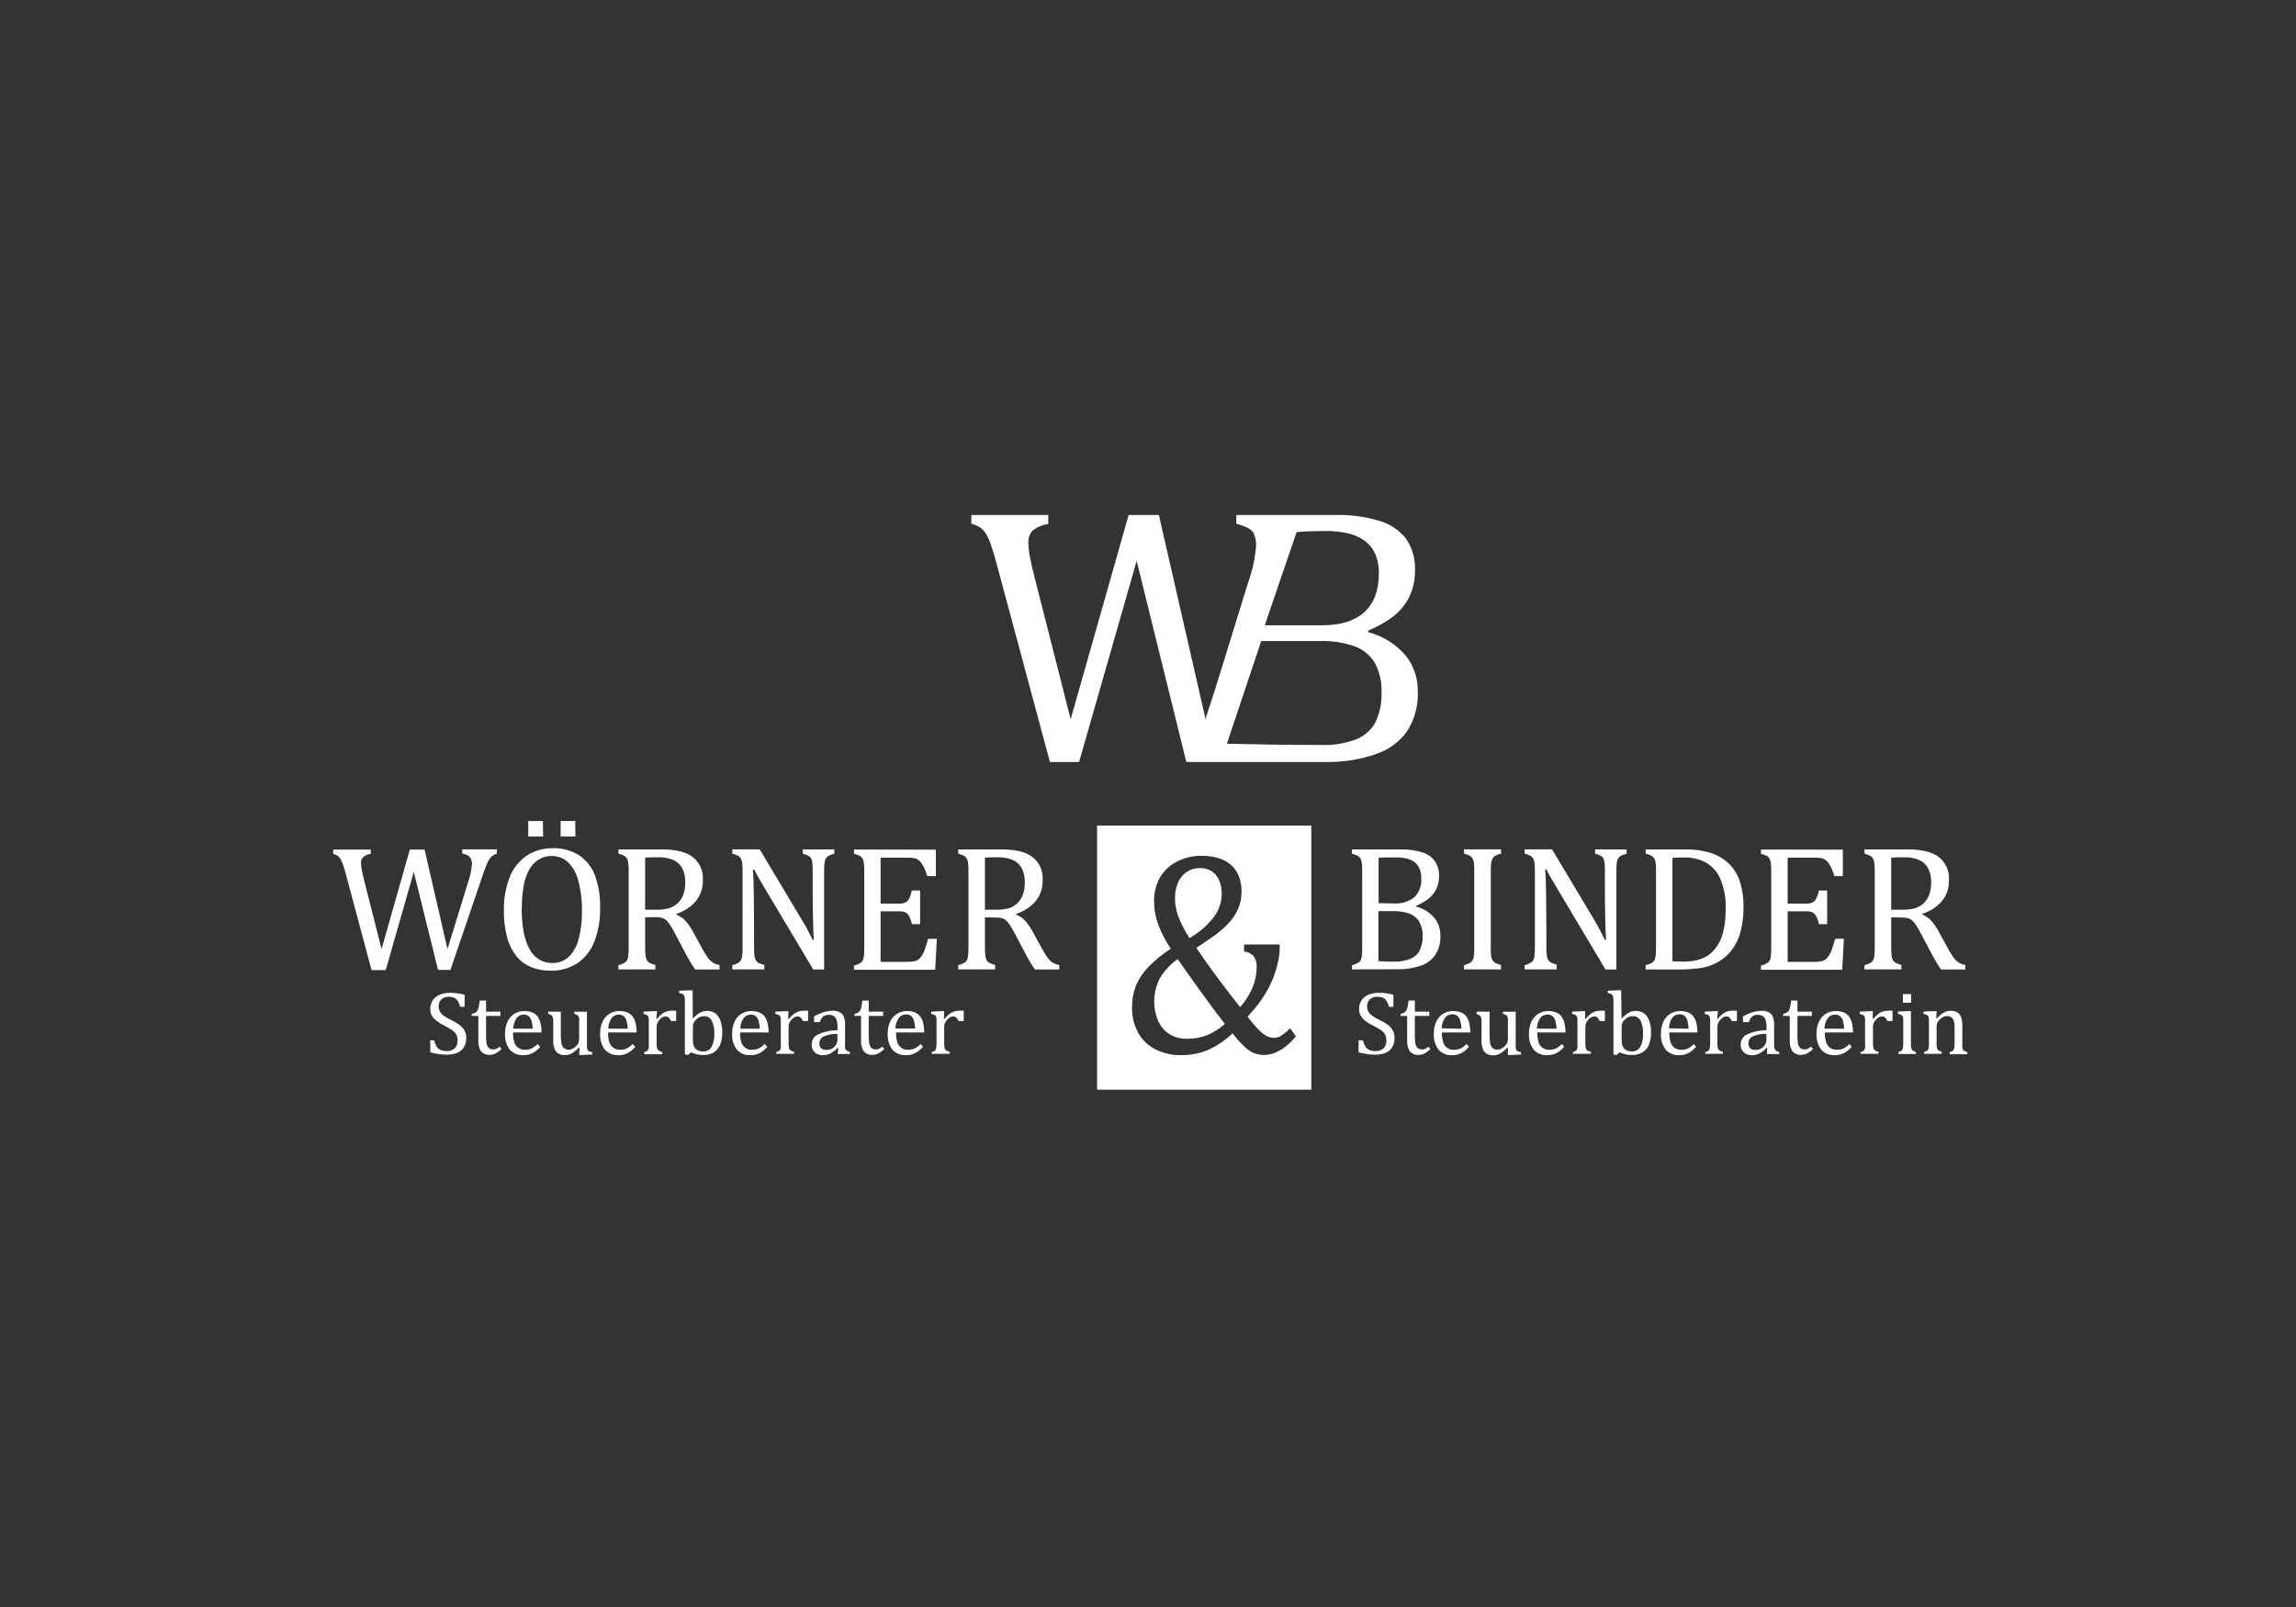 <?xml version="1.0" encoding="UTF-8"?><svg id="Ebene_1" xmlns="http://www.w3.org/2000/svg" xmlns:xlink="http://www.w3.org/1999/xlink" viewBox="0 0 500 350"><rect x="0" y="0" width="500" height="350" fill="#333333" stroke="none"/><defs><style>.cls-1{fill:none;}.cls-2{fill:#fff;}</style><clipPath id="clippath"><rect class="cls-1" x="124.52" y="-5474.76" width="250.96" height="216.74"/></clipPath><clipPath id="clippath-1"><rect class="cls-1" x="124.52" y="-5474.76" width="250.96" height="216.74"/></clipPath></defs><path class="cls-2" d="M294.41,211.14v-.93c.57-.11,1.11-.35,1.59-.69,.29-.28,.47-.66,.52-1.06,.1-.7,.14-1.4,.12-2.1v-16.59c.02-.64-.01-1.28-.09-1.92-.04-.33-.15-.65-.31-.93-.15-.23-.35-.41-.58-.54-.4-.19-.81-.34-1.24-.45v-.93h10.45c1.65-.06,3.29,.17,4.87,.65,1.1,.33,2.06,1,2.74,1.92,.63,.97,.95,2.11,.9,3.27,.02,1-.2,1.99-.64,2.88-.4,.79-.98,1.48-1.68,2.02-.82,.63-1.71,1.15-2.67,1.54v.17c1.53,.39,2.9,1.23,3.94,2.42,.89,1.09,1.37,2.47,1.34,3.88,.08,1.5-.31,2.98-1.12,4.24-.8,1.12-1.93,1.95-3.24,2.37-1.62,.53-3.33,.78-5.04,.74l-9.85,.03Zm9.14-14.38c1.62,.13,3.23-.37,4.5-1.39,1.06-1.1,1.59-2.6,1.46-4.12,.03-.75-.12-1.5-.44-2.18-.24-.55-.63-1.03-1.12-1.38-.54-.36-1.15-.62-1.79-.74-.74-.15-1.49-.22-2.25-.21h-1.91c-.79,0-1.38,.06-1.78,.08v9.88l3.33,.07Zm-3.37,12.56c.93,.09,1.97,.13,3.12,.13,1.32,.06,2.64-.15,3.88-.63,.87-.36,1.58-1.02,2-1.86,.45-.96,.67-2.02,.63-3.08,.04-1.06-.19-2.12-.69-3.06-.47-.82-1.21-1.46-2.09-1.8-1.25-.44-2.57-.64-3.89-.58h-2.96v10.87Z"/><path class="cls-2" d="M324.63,206.32c-.01,.63,.02,1.25,.09,1.88,.04,.32,.13,.64,.28,.93,.15,.24,.35,.43,.6,.57,.4,.2,.83,.36,1.27,.46v.97h-8.05v-.93c.57-.11,1.11-.35,1.59-.69,.28-.29,.46-.66,.52-1.06,.1-.7,.14-1.4,.12-2.1v-16.59c.01-.64-.02-1.28-.09-1.92-.04-.33-.15-.65-.31-.93-.15-.22-.35-.41-.58-.54-.4-.19-.81-.34-1.24-.45v-.93h8.05v.93c-.42,.09-.83,.23-1.21,.43-.23,.13-.43,.3-.58,.52-.17,.29-.29,.61-.33,.94-.09,.65-.13,1.3-.11,1.96v16.55Z"/><path class="cls-2" d="M347.41,200.77c.46,.76,.84,1.44,1.12,2.01s.63,1.21,.97,1.92h.25c-.07-.78-.12-2.32-.18-4.63s-.07-4.39-.07-6.25v-4.05c0-.65-.02-1.29-.08-1.93-.03-.33-.13-.64-.28-.93-.14-.22-.33-.4-.55-.53-.39-.19-.8-.34-1.23-.45v-.93h6.87v.93c-.42,.1-.82,.25-1.21,.43-.23,.12-.42,.29-.57,.49-.17,.28-.29,.59-.34,.91-.09,.67-.13,1.34-.11,2.01v21.37h-2.38l-10.64-17.84c-.66-1.12-1.12-1.91-1.42-2.42s-.54-1.01-.78-1.52h-.28c.09,.99,.16,2.76,.19,5.32s.06,5.13,.06,7.67v3.89c-.01,.63,.02,1.25,.09,1.88,.03,.33,.13,.64,.28,.93,.15,.24,.35,.43,.6,.57,.4,.2,.83,.36,1.27,.46v1.05h-6.98v-.93c.57-.11,1.11-.35,1.59-.69,.29-.29,.47-.66,.53-1.06,.1-.7,.14-1.4,.12-2.1v-16.59c.01-.64-.02-1.29-.1-1.92-.04-.33-.15-.65-.31-.93-.15-.23-.35-.41-.58-.54-.4-.19-.81-.34-1.24-.45v-.93h5.97l9.44,15.78Z"/><path class="cls-2" d="M358.37,211.14v-.93c.44-.1,.86-.25,1.26-.45,.24-.12,.45-.3,.6-.53,.16-.29,.27-.6,.3-.93,.08-.64,.11-1.29,.1-1.93v-16.59c.01-.65-.02-1.3-.1-1.95-.04-.33-.14-.64-.31-.92-.15-.22-.35-.4-.58-.53-.4-.2-.82-.35-1.26-.45v-.93h8.37c2-.06,3.99,.21,5.9,.8,1.46,.48,2.79,1.28,3.89,2.34,1.09,1.08,1.9,2.42,2.36,3.89,.56,1.77,.83,3.63,.79,5.49,.03,1.92-.22,3.83-.73,5.68-.42,1.51-1.16,2.91-2.15,4.12-.84,.98-1.86,1.79-3,2.38-1.06,.55-2.2,.93-3.37,1.12-1.69,.24-3.41,.35-5.12,.33h-6.94Zm5.83-1.78c.51,0,1.26,.08,2.25,.08,.96,.01,1.92-.08,2.86-.27,.79-.17,1.54-.45,2.25-.84,.72-.41,1.35-.95,1.86-1.6,.58-.71,1.05-1.49,1.39-2.34,.35-.96,.61-1.95,.75-2.96,.16-1.18,.24-2.36,.24-3.55,.08-2.18-.31-4.35-1.12-6.37-.62-1.52-1.73-2.8-3.15-3.63-1.49-.79-3.17-1.18-4.86-1.12-.87,0-1.69,0-2.46,.08v22.52Z"/><path class="cls-2" d="M401.32,185.04v5.77h-1.84c-.17-.56-.37-1.11-.6-1.64-.17-.4-.38-.77-.63-1.12-.19-.3-.43-.55-.71-.76-.28-.2-.6-.34-.93-.39-.42-.07-.84-.11-1.27-.1h-6.04v10h4.08c.45,.02,.91-.06,1.33-.24,.34-.18,.61-.47,.79-.81,.28-.57,.48-1.18,.61-1.8h1.79v7.33h-1.79c-.12-.6-.32-1.18-.6-1.72-.17-.35-.44-.64-.78-.83-.42-.19-.89-.28-1.35-.25h-4.08v11.01h5.94c.51,.01,1.02-.04,1.52-.16,.37-.1,.72-.29,1-.55,.3-.3,.55-.64,.74-1.02,.22-.42,.41-.86,.55-1.32,.15-.45,.35-1.12,.6-1.97h1.89l-.36,6.75h-17.7v-.93c.57-.11,1.11-.35,1.59-.69,.29-.29,.47-.66,.53-1.06,.1-.7,.14-1.4,.12-2.1v-16.65c.01-.64-.02-1.29-.1-1.92-.03-.33-.14-.65-.31-.93-.15-.23-.35-.41-.58-.54-.4-.19-.81-.34-1.24-.45v-.93l17.85,.04Z"/><path class="cls-2" d="M411.85,199.78v6.49c-.01,.67,.02,1.34,.1,2,.04,.33,.15,.65,.31,.93,.15,.21,.35,.39,.57,.52,.4,.19,.81,.34,1.24,.45v.97h-8.05v-.93c.57-.11,1.11-.35,1.59-.69,.29-.29,.47-.66,.53-1.06,.1-.7,.14-1.4,.12-2.1v-16.59c.01-.64-.02-1.29-.1-1.92-.04-.33-.15-.65-.31-.93-.15-.23-.35-.41-.58-.54-.4-.19-.81-.34-1.24-.45v-.93h9.45c3,0,5.23,.54,6.69,1.63,1.55,1.2,2.39,3.09,2.25,5.04,.06,1.62-.45,3.22-1.45,4.5-1.15,1.35-2.66,2.34-4.36,2.86v.16c.76,.3,1.44,.76,1.99,1.36,.71,.83,1.31,1.75,1.8,2.73l1.72,3.14c.38,.73,.81,1.43,1.28,2.09,.31,.44,.69,.82,1.12,1.12,.45,.29,.95,.47,1.47,.54v.98h-5.29c-.5-.7-.96-1.43-1.37-2.18-.43-.75-.86-1.54-1.28-2.36l-1.69-3.19c-.37-.74-.79-1.45-1.25-2.14-.24-.37-.55-.7-.9-.97-.27-.18-.56-.31-.88-.38-.46-.08-.93-.11-1.39-.1l-2.09-.03Zm0-12.99v11.35h2.16c.9,.02,1.8-.06,2.69-.24,.7-.16,1.35-.47,1.91-.91,.62-.49,1.1-1.13,1.41-1.86,.37-.93,.55-1.93,.52-2.94,.04-1.04-.17-2.07-.62-3.01-.41-.8-1.07-1.45-1.88-1.83-1.06-.47-2.22-.68-3.37-.63-1.12,0-2.08,0-2.79,.07"/><path class="cls-2" d="M90.11,189.91l-6.11,21.37h-3.09l-5.56-20.77c-.22-.87-.44-1.57-.63-2.13-.15-.45-.34-.87-.57-1.28-.15-.28-.36-.52-.62-.71-.3-.19-.63-.33-.97-.42v-.93h8.18v.93c-.61,.07-1.18,.31-1.65,.7-.33,.34-.5,.8-.47,1.27,0,.53,.07,1.06,.18,1.59,.11,.62,.27,1.3,.47,2.08l3.83,15.09,6.15-21.66h3.22l4.98,21.67,4.5-14.62c.44-1.22,.71-2.49,.82-3.78,.06-.6-.12-1.2-.48-1.69-.45-.4-1.02-.64-1.62-.71v-.93h7.55v.93c-.32,.11-.63,.25-.91,.44-.25,.18-.48,.39-.66,.64-.28,.41-.5,.86-.67,1.33-.25,.57-.54,1.35-.87,2.32l-7.01,20.6h-2.71l-5.27-21.33Z"/><path class="cls-2" d="M119.9,211.41c-1.43,.02-2.84-.23-4.17-.75-1.25-.51-2.36-1.31-3.23-2.35-.95-1.2-1.65-2.59-2.04-4.07-.53-1.93-.77-3.93-.73-5.94-.06-2.5,.38-4.99,1.29-7.32,.74-1.88,2.04-3.5,3.71-4.64,1.67-1.09,3.63-1.64,5.62-1.6,2.01-.07,4,.45,5.71,1.5,1.6,1.07,2.83,2.61,3.5,4.42,.82,2.27,1.2,4.67,1.12,7.08,.08,2.58-.38,5.15-1.34,7.55-.76,1.88-2.07,3.49-3.77,4.6-1.69,1.03-3.64,1.57-5.62,1.53m-6.35-13.65c0,3.9,.57,6.88,1.71,8.92,.93,1.9,2.88,3.09,4.99,3.05,1.3,.03,2.57-.44,3.53-1.33,1.08-1.06,1.83-2.41,2.18-3.88,.51-1.95,.75-3.96,.72-5.97,.06-2.33-.23-4.66-.84-6.9-.38-1.52-1.18-2.9-2.32-3.98-.94-.81-2.14-1.25-3.37-1.25-1.04-.03-2.07,.25-2.96,.81-.86,.57-1.56,1.34-2.04,2.25-.59,1.12-.99,2.33-1.19,3.58-.26,1.55-.38,3.11-.37,4.68m4.64-15.56h-3.24v-3.37h3.19l.04,3.37Zm7.04,0h-3.23v-3.37h3.18l.04,3.37Z"/><path class="cls-2" d="M140.49,199.78v6.49c-.01,.67,.03,1.34,.11,2,.04,.33,.15,.65,.31,.93,.15,.22,.34,.39,.57,.52,.4,.19,.81,.34,1.24,.45v.97h-8.05v-.93c.57-.11,1.11-.35,1.59-.69,.28-.29,.46-.66,.52-1.06,.1-.7,.14-1.4,.12-2.1v-16.59c.01-.64-.02-1.28-.09-1.92-.04-.33-.15-.65-.31-.93-.15-.22-.35-.41-.58-.54-.4-.19-.81-.34-1.24-.45v-.93h9.45c3,0,5.23,.54,6.68,1.63,1.55,1.19,2.4,3.09,2.25,5.04,.06,1.62-.45,3.21-1.44,4.5-1.14,1.35-2.64,2.34-4.33,2.87v.16c.76,.3,1.44,.76,2,1.36,.71,.83,1.32,1.75,1.81,2.72l1.72,3.14c.38,.72,.8,1.42,1.27,2.09,.31,.44,.69,.82,1.12,1.12,.44,.29,.95,.47,1.47,.54v.98h-5.29c-.52-.72-.99-1.47-1.42-2.25-.43-.75-.85-1.54-1.28-2.36l-1.68-3.19c-.37-.74-.79-1.45-1.25-2.14-.24-.37-.55-.7-.9-.97-.27-.18-.56-.31-.88-.38-.46-.08-.93-.11-1.41-.1l-2.1,.03Zm0-12.99v11.35h2.16c.91,.02,1.81-.06,2.7-.24,.69-.16,1.34-.47,1.9-.91,.64-.48,1.14-1.12,1.45-1.86,.38-.93,.56-1.93,.53-2.94,.04-1.04-.17-2.07-.62-3.01-.41-.8-1.07-1.44-1.88-1.83-1.06-.46-2.22-.68-3.37-.63-1.12,0-2.07,0-2.79,.07"/><path class="cls-2" d="M174.88,200.77c.46,.76,.84,1.44,1.12,2.01s.63,1.21,.97,1.92h.25c-.07-.78-.12-2.32-.17-4.63s-.08-4.39-.08-6.25v-4.05c.01-.65-.01-1.29-.08-1.93-.03-.33-.12-.64-.27-.93-.14-.22-.33-.4-.56-.53-.39-.19-.8-.34-1.23-.45v-.93h6.87v.93c-.42,.1-.82,.25-1.21,.43-.23,.12-.42,.29-.57,.49-.18,.28-.29,.59-.33,.91-.1,.67-.14,1.34-.12,2.01v21.37h-2.38l-10.6-17.76c-.65-1.12-1.12-1.91-1.41-2.42s-.54-1.01-.79-1.52h-.33c.09,.99,.16,2.76,.19,5.32s.06,5.13,.06,7.67v3.89c-.01,.63,.02,1.25,.09,1.88,.04,.33,.14,.64,.29,.93,.14,.24,.34,.44,.58,.57,.4,.2,.83,.36,1.27,.46v.97h-6.97v-.93c.57-.11,1.11-.34,1.59-.69,.29-.28,.48-.66,.53-1.06,.1-.7,.14-1.4,.12-2.1v-16.59c.01-.64-.02-1.28-.09-1.92-.04-.33-.15-.65-.33-.93-.14-.22-.34-.41-.57-.54-.4-.19-.82-.34-1.25-.45v-.93h5.98l9.42,15.78Z"/><path class="cls-2" d="M203.8,185.04v5.77h-1.88c-.17-.56-.36-1.1-.58-1.64-.18-.39-.39-.77-.63-1.12-.2-.29-.44-.55-.72-.76-.27-.2-.59-.33-.92-.39-.42-.07-.85-.11-1.28-.1h-6.02v10h4.09c.45,.02,.9-.06,1.32-.24,.34-.18,.62-.46,.79-.81,.28-.57,.48-1.18,.61-1.8h1.79v7.33h-1.79c-.12-.6-.32-1.18-.6-1.72-.17-.35-.44-.64-.78-.83-.42-.19-.88-.28-1.34-.25h-4.09v11.01h5.94c.51,.01,1.02-.04,1.52-.16,.38-.1,.72-.29,1.01-.55,.3-.3,.55-.65,.74-1.02,.21-.42,.39-.86,.54-1.32,.15-.45,.35-1.12,.61-1.97h1.89l-.37,6.75h-17.68v-.93c.57-.11,1.11-.35,1.59-.69,.29-.29,.47-.66,.53-1.06,.1-.7,.14-1.4,.12-2.1v-16.65c.01-.64-.02-1.29-.1-1.92-.03-.33-.14-.65-.31-.93-.14-.22-.34-.41-.57-.54-.4-.19-.82-.34-1.25-.45v-.93l17.84,.04Z"/><path class="cls-2" d="M214.49,199.78v6.49c-.01,.67,.02,1.34,.1,2,.04,.33,.15,.65,.31,.93,.15,.22,.34,.39,.57,.52,.4,.19,.81,.34,1.24,.45v.97h-8.05v-.93c.57-.11,1.11-.35,1.59-.69,.29-.28,.47-.66,.52-1.06,.11-.7,.15-1.4,.13-2.1v-16.59c.01-.64-.02-1.29-.1-1.92-.04-.33-.15-.65-.31-.93-.15-.23-.35-.41-.58-.54-.4-.19-.81-.34-1.24-.45v-.93h9.45c3,0,5.23,.54,6.69,1.63,1.55,1.2,2.39,3.09,2.25,5.04,.06,1.62-.45,3.22-1.45,4.5-1.14,1.35-2.63,2.34-4.32,2.87v.16c.76,.3,1.44,.76,1.99,1.36,.71,.83,1.32,1.75,1.81,2.72l1.72,3.14c.38,.72,.8,1.42,1.27,2.09,.31,.44,.69,.82,1.12,1.12,.45,.29,.95,.47,1.47,.54v.98h-5.29c-.5-.7-.96-1.43-1.38-2.18-.43-.78-.85-1.56-1.27-2.36l-1.69-3.19c-.37-.74-.79-1.45-1.25-2.14-.24-.37-.55-.7-.9-.97-.27-.18-.56-.31-.88-.38-.46-.08-.93-.11-1.41-.1l-2.13-.03Zm0-12.99v11.35h2.16c.9,.02,1.8-.06,2.69-.24,.7-.16,1.35-.47,1.91-.91,.61-.49,1.09-1.13,1.39-1.86,.38-.93,.56-1.93,.53-2.94,.04-1.04-.17-2.07-.62-3.01-.41-.8-1.07-1.44-1.88-1.83-1.06-.46-2.22-.68-3.37-.63-1.12,0-2.08,0-2.79,.07"/><path class="cls-2" d="M296.83,226.6c.09,.48,.27,.94,.53,1.35,.21,.32,.51,.57,.85,.73,.43,.17,.89,.25,1.35,.24,.64,.04,1.26-.17,1.74-.6,.44-.46,.66-1.09,.61-1.72,.01-.42-.08-.84-.26-1.23-.2-.37-.48-.69-.82-.94-.55-.39-1.14-.73-1.75-1.01-.64-.31-1.24-.69-1.8-1.12-.4-.31-.73-.69-.98-1.12-.22-.43-.33-.9-.33-1.38-.02-.67,.16-1.32,.51-1.89,.36-.56,.88-.99,1.5-1.25,.71-.29,1.48-.44,2.25-.43,1.08-.01,2.16,.13,3.21,.43v2.62h-.96c-.11-.47-.3-.92-.56-1.33-.2-.3-.47-.53-.8-.67-.38-.14-.79-.2-1.19-.19-.39,0-.77,.07-1.12,.24-.33,.15-.61,.4-.8,.71-.2,.34-.3,.73-.29,1.12,0,.39,.08,.77,.25,1.12,.19,.35,.46,.65,.78,.89,.49,.35,1.01,.66,1.55,.91,.68,.32,1.32,.69,1.93,1.12,.44,.33,.8,.75,1.07,1.23,.27,.49,.4,1.04,.38,1.6,.02,.59-.09,1.18-.31,1.72-.2,.44-.51,.83-.89,1.12-.4,.31-.86,.53-1.36,.64-.57,.14-1.16,.21-1.74,.2-1.19-.02-2.37-.2-3.52-.52v-2.65l.99,.07Z"/><path class="cls-2" d="M305.01,220.81c.28-.03,.55-.13,.79-.27,.2-.12,.36-.29,.47-.49,.13-.24,.21-.51,.26-.78,.07-.3,.13-.75,.21-1.35h1.37v2.41h3.15v.93h-3.15v4.33c0,.5,.02,1,.08,1.5,.04,.31,.14,.61,.29,.88,.12,.19,.29,.34,.48,.45,.45,.21,.98,.21,1.43,0,.25-.11,.48-.27,.67-.46l.44,.53c-.38,.39-.82,.71-1.3,.97-.4,.2-.84,.3-1.28,.3-.7,.06-1.4-.22-1.87-.74-.46-.69-.67-1.51-.61-2.33v-5.42h-1.44v-.45Z"/><path class="cls-2" d="M319.9,228.01c-.34,.38-.72,.72-1.12,1.02-.34,.25-.72,.44-1.12,.57-.44,.15-.9,.22-1.36,.21-1.14,.09-2.26-.36-3.03-1.2-.75-1.02-1.12-2.28-1.02-3.54-.02-.88,.16-1.75,.52-2.55,.32-.7,.83-1.3,1.48-1.71,.67-.42,1.46-.63,2.25-.61,.57-.01,1.14,.1,1.68,.31,.44,.18,.83,.47,1.12,.84,.3,.41,.52,.88,.64,1.37,.17,.7,.26,1.42,.26,2.14h-6.19v.18c-.01,.65,.07,1.3,.26,1.92,.3,1.05,1.29,1.75,2.38,1.68,.49,0,.98-.1,1.43-.3,.48-.23,.92-.56,1.27-.97l.55,.63Zm-1.63-3.95c-.02-.58-.1-1.15-.26-1.71-.09-.42-.31-.8-.63-1.09-.32-.26-.72-.38-1.12-.35-.64-.02-1.24,.28-1.61,.8-.44,.67-.68,1.45-.7,2.25l4.32,.1Z"/><path class="cls-2" d="M321.62,220.33h2.77v4.95c0,.58,.02,1.16,.09,1.73,.03,.31,.12,.61,.26,.89,.12,.21,.29,.38,.49,.51,.27,.15,.58,.22,.89,.2,.24,0,.49-.05,.71-.15,.56-.28,1.03-.7,1.36-1.23,.12-.26,.18-.55,.18-.84v-3.64c.02-.28,.02-.55,0-.83-.01-.15-.05-.3-.1-.45-.03-.1-.09-.2-.16-.28-.07-.08-.16-.15-.26-.19-.18-.08-.36-.14-.55-.19v-.47h2.77v7.76c0,.18,.05,.36,.12,.53,.07,.13,.18,.24,.3,.31,.23,.11,.48,.19,.73,.22v.51l-2.25,.1h-.6v-1.6h-.15c-.44,.51-.96,.94-1.54,1.28-.45,.26-.96,.4-1.47,.4-.51,.02-1.01-.1-1.45-.35-.39-.24-.69-.61-.85-1.05-.22-.63-.31-1.29-.28-1.96v-3.68c.01-.38-.01-.75-.07-1.12-.03-.18-.12-.35-.25-.48-.23-.17-.49-.29-.78-.34l.08-.55Z"/><path class="cls-2" d="M340.62,228.01c-.34,.38-.72,.72-1.12,1.02-.34,.25-.72,.44-1.12,.57-.45,.15-.91,.22-1.38,.21-1.14,.08-2.25-.36-3.01-1.2-.75-1.02-1.12-2.28-1.02-3.54-.01-.88,.16-1.75,.52-2.55,.32-.7,.83-1.3,1.48-1.71,.67-.42,1.46-.63,2.25-.61,.57-.01,1.14,.1,1.68,.31,.44,.18,.83,.47,1.12,.84,.3,.41,.52,.88,.64,1.37,.17,.7,.26,1.42,.26,2.14h-6.13v.18c-.01,.65,.07,1.3,.26,1.92,.3,1.05,1.29,1.75,2.38,1.68,.49,0,.98-.1,1.43-.3,.48-.24,.91-.57,1.27-.97l.51,.63Zm-1.64-3.95c-.02-.58-.1-1.15-.26-1.71-.1-.39-.31-.75-.61-1.02-.32-.26-.72-.38-1.12-.35-.64-.02-1.24,.28-1.61,.8-.44,.67-.68,1.45-.7,2.25l4.3,.03Z"/><path class="cls-2" d="M345.18,221.93h.13c.3-.37,.63-.72,.99-1.02,.3-.25,.63-.45,.99-.58,.39-.14,.79-.21,1.2-.2,.34-.02,.67-.02,1.01,0v2.25h-1.12c-.12-.28-.28-.54-.49-.76-.2-.17-.46-.25-.72-.24-.25,0-.49,.07-.7,.2-.26,.16-.48,.36-.66,.6-.19,.22-.34,.46-.45,.73-.08,.26-.12,.54-.11,.81v3.37c-.02,.41,.02,.82,.1,1.23,.05,.2,.18,.37,.36,.48,.23,.13,.48,.22,.74,.25v.47h-3.92v-.38c.18-.05,.36-.12,.53-.2,.11-.06,.21-.14,.28-.25,.09-.14,.15-.3,.18-.47,.02-.33,.02-.67,0-1v-5.24c0-.21-.05-.42-.13-.61-.07-.15-.2-.28-.36-.34-.21-.1-.44-.16-.67-.19v-.51l2.25-.1h.58v1.71Z"/><path class="cls-2" d="M353.14,221.85h0c.35-.37,.72-.71,1.12-1.02,.29-.21,.6-.37,.93-.49,.34-.12,.7-.17,1.06-.17,.63-.01,1.25,.17,1.78,.53,.52,.41,.92,.97,1.12,1.6,.29,.83,.43,1.71,.4,2.59,.03,.92-.14,1.83-.48,2.68-.28,.69-.77,1.27-1.42,1.65-.68,.39-1.46,.59-2.25,.56-.46,0-.91-.04-1.36-.13-.46-.09-.91-.25-1.34-.46l-.67,.6-.67-.16v-11.91c-.01-.21-.04-.42-.08-.63-.03-.15-.09-.28-.18-.4-.08-.1-.18-.18-.29-.22-.22-.09-.45-.15-.69-.18v-.51l2.35-.1h.57l.09,6.2Zm0,4.26c0,.4,.02,.8,.07,1.19,.03,.25,.11,.5,.22,.73,.12,.21,.28,.39,.47,.54,.2,.16,.43,.27,.67,.34,.28,.06,.57,.09,.85,.09,.72,.03,1.39-.34,1.77-.96,.46-.88,.67-1.87,.61-2.86,.06-.99-.13-1.99-.55-2.89-.32-.62-.97-1-1.66-.97-.32-.01-.64,.05-.93,.17-.29,.13-.55,.31-.78,.53-.23,.2-.42,.44-.56,.71-.13,.25-.19,.52-.18,.8v2.58Z"/><path class="cls-2" d="M369.35,228.01c-.34,.38-.72,.72-1.12,1.02-.34,.25-.72,.44-1.12,.57-.44,.15-.91,.22-1.37,.21-1.14,.08-2.25-.36-3.01-1.2-.75-1.02-1.12-2.28-1.02-3.54-.02-.88,.16-1.75,.52-2.55,.32-.7,.83-1.3,1.48-1.71,.67-.42,1.46-.63,2.25-.61,.57-.01,1.14,.1,1.68,.31,.44,.18,.83,.47,1.12,.84,.3,.41,.51,.88,.64,1.37,.17,.7,.25,1.42,.26,2.14h-6.13v.18c-.01,.65,.07,1.3,.26,1.92,.14,.49,.44,.92,.84,1.23,.45,.31,.98,.47,1.53,.45,.5,0,.99-.1,1.44-.3,.48-.24,.91-.57,1.27-.97l.49,.63Zm-1.63-3.95c-.02-.58-.1-1.15-.26-1.71-.08-.42-.29-.8-.6-1.09-.31-.26-.72-.38-1.12-.35-.63-.02-1.23,.28-1.6,.8-.44,.67-.68,1.45-.7,2.25l4.27,.1Z"/><path class="cls-2" d="M373.93,221.93h.13c.29-.38,.62-.72,.99-1.02,.3-.25,.63-.45,.99-.58,.38-.14,.79-.21,1.19-.2,.34-.02,.68-.02,1.02,0v2.25h-1.12c-.11-.29-.28-.55-.49-.76-.2-.17-.46-.25-.72-.24-.24,0-.48,.07-.69,.2-.26,.16-.49,.36-.67,.6-.18,.22-.33,.47-.44,.73-.09,.26-.13,.53-.12,.81v3.37c-.02,.41,.02,.82,.11,1.23,.05,.2,.18,.37,.35,.48,.23,.13,.48,.22,.74,.25v.47h-3.83v-.38c.18-.05,.36-.12,.53-.2,.11-.06,.21-.14,.28-.25,.09-.14,.15-.3,.17-.47,.05-.33,.08-.67,.07-1v-5.24c0-.21-.05-.42-.13-.61-.07-.15-.2-.27-.36-.34-.21-.1-.44-.16-.67-.19v-.51l2.25-.1h.6l-.16,1.71Z"/><path class="cls-2" d="M384.86,228.23h-.15c-.46,.5-1,.91-1.6,1.23-.49,.24-1.03,.37-1.57,.36-.45,.01-.9-.08-1.3-.28-.36-.18-.66-.46-.87-.81-.21-.37-.31-.78-.3-1.2-.02-.96,.53-1.85,1.41-2.25,1.32-.6,2.76-.91,4.22-.9v-.63c.02-.54-.05-1.08-.19-1.6-.1-.35-.32-.65-.62-.85-.34-.2-.73-.29-1.12-.27-.44-.02-.88,.12-1.23,.39-.34,.32-.58,.74-.69,1.2h-1.28v-1.27c.63-.31,1.12-.55,1.56-.71,.4-.15,.82-.27,1.24-.36,.42-.09,.84-.14,1.27-.13,.53-.03,1.06,.08,1.54,.31,.39,.2,.7,.53,.88,.93,.22,.61,.32,1.25,.29,1.9v4.39c0,.19,.02,.37,.06,.55,.02,.14,.07,.28,.15,.4,.07,.11,.17,.2,.28,.26,.2,.09,.41,.17,.62,.22v.47h-2.67l.08-1.36Zm-.17-3.05c-1.01-.05-2.02,.13-2.96,.53-.6,.26-.99,.86-.98,1.52-.02,.31,.06,.61,.22,.88,.14,.2,.33,.36,.56,.45,.26,.08,.54,.12,.81,.11,.42,0,.83-.1,1.19-.31,.35-.2,.64-.48,.84-.82,.19-.29,.3-.63,.3-.98v-1.37Z"/><path class="cls-2" d="M388.33,220.81c.27-.03,.54-.13,.78-.27,.2-.13,.36-.3,.48-.49,.13-.24,.21-.51,.26-.78,.07-.3,.13-.75,.21-1.35h1.37v2.41h3.14v.93h-3.14v4.33c0,.5,.02,1,.08,1.5,.03,.31,.13,.61,.29,.88,.12,.19,.29,.34,.48,.45,.22,.1,.46,.15,.7,.15,.25,0,.5-.06,.73-.17,.25-.12,.47-.27,.67-.46l.44,.53c-.38,.39-.82,.71-1.3,.97-.4,.2-.84,.3-1.28,.3-.7,.06-1.4-.22-1.87-.74-.46-.69-.67-1.51-.61-2.33v-5.4h-1.44v-.45Z"/><path class="cls-2" d="M403.23,228.01c-.34,.38-.72,.72-1.12,1.02-.34,.25-.72,.44-1.12,.57-.44,.15-.91,.22-1.37,.21-1.14,.08-2.25-.36-3.01-1.2-.75-1.02-1.12-2.28-1.02-3.54-.02-.88,.16-1.75,.52-2.55,.32-.7,.83-1.3,1.48-1.71,.67-.42,1.46-.63,2.25-.61,.57-.01,1.14,.1,1.68,.31,.44,.18,.83,.47,1.12,.84,.3,.41,.51,.88,.64,1.37,.17,.7,.25,1.42,.26,2.14h-6.13v.18c-.01,.65,.07,1.3,.26,1.92,.14,.49,.44,.92,.84,1.23,.45,.31,.98,.47,1.53,.45,.5,0,.99-.1,1.44-.3,.48-.24,.91-.57,1.27-.97l.49,.63Zm-1.63-3.95c-.02-.58-.1-1.15-.26-1.71-.1-.39-.31-.75-.61-1.02-.32-.26-.72-.38-1.12-.35-.63-.02-1.23,.28-1.6,.8-.44,.67-.68,1.45-.7,2.25l4.28,.03Z"/><path class="cls-2" d="M407.81,221.93h.13c.29-.38,.62-.72,.99-1.02,.3-.25,.63-.45,.99-.58,.38-.14,.79-.21,1.19-.2,.34-.02,.68-.02,1.02,0v2.25h-1.12c-.11-.29-.28-.55-.49-.76-.2-.17-.46-.25-.72-.24-.24,0-.48,.07-.69,.2-.26,.16-.48,.36-.67,.6-.38,.42-.58,.97-.56,1.54v3.37c-.02,.41,.02,.82,.11,1.23,.05,.2,.18,.37,.35,.48,.23,.13,.48,.22,.74,.25v.47h-3.91v-.38c.18-.05,.36-.12,.53-.2,.11-.06,.21-.14,.28-.25,.09-.14,.15-.3,.18-.47,.02-.33,.02-.67,0-1v-5.24c0-.21-.05-.42-.13-.61-.07-.15-.2-.27-.36-.34-.21-.1-.44-.16-.67-.19v-.51l2.25-.1h.6l-.02,1.71Z"/><path class="cls-2" d="M413.41,229.13c.19-.05,.37-.12,.54-.2,.11-.06,.2-.14,.27-.25,.09-.14,.15-.3,.18-.47,.05-.33,.08-.67,.07-1v-5.24c0-.21-.05-.42-.13-.61-.07-.15-.2-.28-.36-.34-.21-.1-.44-.16-.67-.19v-.52l2.25-.09h.58v6.95c0,.38,.02,.75,.08,1.12,.04,.2,.15,.38,.3,.51,.22,.14,.46,.24,.71,.29v.47h-3.81v-.44Zm2.78-10.74h-1.79v-1.89h1.79v1.89Z"/><path class="cls-2" d="M428.41,229.61h-3.83v-.48c.19-.05,.37-.12,.55-.2,.11-.06,.2-.14,.27-.25,.1-.15,.16-.31,.18-.48,.05-.32,.08-.65,.07-.98v-3.81c-.02-.31-.06-.61-.12-.91-.05-.2-.13-.38-.22-.56-.08-.13-.19-.24-.31-.34-.13-.09-.27-.17-.42-.22-.2-.06-.4-.09-.61-.08-.25,0-.49,.05-.72,.15-.28,.14-.53,.32-.75,.53-.24,.2-.44,.44-.58,.72-.13,.26-.19,.54-.19,.83v3.62c-.01,.38,.01,.75,.08,1.12,.04,.19,.14,.37,.29,.49,.22,.14,.46,.24,.72,.29v.47h-3.81v-.39c.19-.05,.37-.12,.54-.2,.11-.06,.2-.14,.27-.25,.09-.14,.15-.3,.18-.47,.05-.33,.07-.67,.06-1v-5.24c0-.21-.05-.42-.13-.61-.07-.15-.2-.27-.36-.34-.21-.1-.44-.16-.67-.19v-.52l2.25-.09h.6l-.1,1.59h.13c.34-.38,.72-.72,1.12-1.03,.28-.2,.57-.36,.89-.48,.31-.11,.64-.17,.97-.17,.32,0,.63,.04,.93,.12,.27,.08,.51,.2,.73,.37,.21,.17,.39,.39,.52,.63,.15,.28,.25,.59,.3,.9,.07,.44,.11,.88,.1,1.33v3.67c-.02,.33-.02,.65,0,.98,.01,.16,.06,.32,.13,.46,.07,.11,.17,.21,.28,.28,.21,.1,.42,.18,.64,.24l.05,.52Z"/><path class="cls-2" d="M306.01,142.65c-2.13-2.43-4.94-4.16-8.06-4.96v-.35c1.94-.79,3.77-1.81,5.44-3.06,1.42-1.11,2.59-2.52,3.43-4.12,.91-1.84,1.37-3.87,1.32-5.93,.11-2.39-.54-4.75-1.84-6.75-1.41-1.88-3.38-3.26-5.62-3.95-3.24-1-6.63-1.47-10.02-1.37h-21.43v1.92c.88,.21,1.74,.52,2.55,.92,.44,.22,.83,.55,1.12,.94,.49,.94,.71,2.01,.63,3.07-.22,2.65-.79,5.26-1.69,7.76l-7.31,23.62-1.9,5.83v.33l-.07,.18-10.19-44.57h-6.59l-12.62,44.49-7.87-30.96c-.42-1.6-.74-3.03-.98-4.27-.22-1.07-.34-2.16-.36-3.25-.06-.97,.29-1.93,.97-2.63,.97-.77,2.14-1.26,3.37-1.41v-1.97h-16.76v1.92c.7,.16,1.37,.45,1.98,.84,.51,.39,.94,.88,1.27,1.44,.47,.84,.85,1.73,1.12,2.65,.39,1.12,.83,2.58,1.29,4.35l11.45,42.6h6.35l12.54-43.78,10.82,43.78h31.04c3.52,0,7.02-.59,10.35-1.77,2.68-.88,5-2.59,6.65-4.88,1.67-2.59,2.5-5.63,2.36-8.7,.06-2.9-.91-5.73-2.74-7.97m-21.24-26.92c1.62-.04,2.92-.07,3.91-.07,1.54-.01,3.08,.14,4.59,.45,1.31,.25,2.56,.77,3.67,1.51,1.05,.71,1.9,1.69,2.45,2.83,.63,1.41,.93,2.95,.88,4.5,0,3.66-1.05,6.45-3.15,8.37-2.1,1.91-5.14,2.88-9.12,2.88h-12.57l6.94-20.31c.81,0,.8-.1,2.42-.16m14.83,41.42c-.88,1.72-2.34,3.07-4.12,3.82-2.54,.98-5.25,1.42-7.97,1.29-7.01,0-13.79-.11-20.35-.27l7.48-22.36h12.53c2.72-.11,5.43,.3,8,1.21,1.81,.7,3.32,2.01,4.28,3.69,1,1.93,1.48,4.09,1.39,6.26,.09,2.18-.34,4.35-1.24,6.34"/><path class="cls-2" d="M94.56,226.6c.1,.48,.28,.93,.53,1.35,.21,.32,.51,.57,.85,.73,.43,.17,.89,.25,1.35,.24,.64,.04,1.26-.17,1.74-.6,.44-.46,.66-1.09,.61-1.72,.02-.42-.07-.84-.25-1.23-.21-.37-.49-.69-.83-.94-.55-.39-1.13-.72-1.74-1.01-.64-.31-1.24-.69-1.8-1.12-.4-.31-.74-.69-.99-1.12-.22-.43-.33-.9-.33-1.38-.02-.67,.16-1.32,.51-1.89,.37-.56,.89-.99,1.51-1.25,.71-.3,1.48-.44,2.25-.43,1.08,0,2.16,.14,3.21,.43v2.62h-.97c-.11-.47-.3-.92-.56-1.33-.2-.3-.47-.53-.8-.67-.36-.13-.74-.2-1.12-.19-.39,0-.77,.08-1.12,.24-.33,.15-.6,.4-.79,.71-.21,.34-.31,.73-.29,1.12,0,.39,.08,.78,.25,1.12,.18,.35,.44,.66,.76,.89,.49,.35,1.02,.65,1.56,.91,.67,.32,1.32,.69,1.92,1.12,.46,.32,.84,.74,1.12,1.23,.27,.49,.41,1.04,.39,1.6,.02,.59-.1,1.18-.33,1.72-.2,.44-.5,.83-.89,1.12-.4,.31-.86,.53-1.36,.64-.57,.14-1.15,.21-1.73,.2-1.19-.02-2.37-.2-3.52-.52v-2.65l.85,.07Z"/><path class="cls-2" d="M102.74,220.81c.28-.03,.55-.13,.79-.27,.2-.12,.36-.29,.47-.49,.13-.24,.22-.51,.27-.78,0-.3,.13-.75,.2-1.35h1.38v2.41h3.14v.93h-3.14v4.33c0,.5,.02,1,.07,1.5,.04,.31,.14,.61,.29,.88,.12,.19,.29,.35,.49,.45,.22,.1,.46,.15,.7,.15,.25,0,.5-.06,.73-.17,.25-.12,.47-.27,.66-.46l.44,.53c-.38,.39-.82,.72-1.3,.97-.4,.2-.84,.3-1.28,.3-.7,.06-1.4-.22-1.87-.74-.46-.69-.67-1.51-.61-2.33v-5.4h-1.44v-.45Z"/><path class="cls-2" d="M117.65,228.01c-.34,.38-.72,.72-1.12,1.02-.34,.25-.72,.44-1.12,.57-.44,.15-.91,.22-1.37,.21-1.14,.08-2.25-.36-3.03-1.2-.75-1.02-1.11-2.28-1.02-3.54-.02-.88,.16-1.75,.53-2.55,.31-.7,.82-1.3,1.47-1.71,.67-.42,1.46-.63,2.25-.61,.57-.01,1.15,.09,1.68,.31,.44,.18,.83,.47,1.12,.84,.3,.41,.52,.88,.64,1.37,.17,.7,.26,1.42,.26,2.14h-6.21v.18c-.02,.65,.07,1.3,.26,1.92,.14,.49,.44,.92,.84,1.23,.45,.31,.98,.47,1.53,.45,.49,0,.98-.1,1.43-.3,.48-.23,.92-.56,1.27-.97l.6,.63Zm-1.63-3.95c-.03-.58-.12-1.15-.27-1.71-.1-.39-.31-.75-.61-1.02-.3-.24-.68-.37-1.07-.35-.63-.02-1.24,.28-1.6,.8-.45,.67-.69,1.45-.71,2.25l4.25,.03Z"/><path class="cls-2" d="M119.36,220.33h2.77v4.95c0,.58,.02,1.16,.09,1.73,.03,.31,.12,.61,.26,.89,.13,.21,.3,.38,.51,.51,.27,.15,.57,.22,.88,.2,.24,0,.49-.05,.71-.15,.57-.26,1.04-.69,1.36-1.23,.13-.26,.19-.55,.18-.84v-3.64c.02-.28,.02-.55,0-.83,0-.15-.04-.31-.09-.45-.04-.1-.09-.2-.17-.28-.07-.08-.16-.15-.26-.19-.18-.08-.36-.15-.55-.19v-.47h2.77v7.76c.01,.18,.06,.36,.12,.53,.07,.13,.18,.24,.3,.31,.23,.11,.48,.19,.73,.22v.51l-2.25,.1h-.6l.09-1.64h-.13c-.44,.5-.96,.94-1.54,1.28-.45,.26-.96,.4-1.47,.4-.51,.02-1.02-.1-1.46-.35-.39-.25-.69-.61-.85-1.05-.22-.63-.31-1.29-.28-1.96v-3.68c.01-.38-.01-.75-.07-1.12-.03-.18-.12-.35-.24-.48-.23-.17-.5-.28-.79-.34v-.51Z"/><path class="cls-2" d="M138.35,228.01c-.34,.38-.72,.72-1.12,1.02-.34,.25-.72,.44-1.12,.57-.44,.15-.91,.22-1.37,.21-1.14,.08-2.25-.36-3.03-1.2-.75-1.02-1.11-2.28-1.02-3.54-.02-.88,.16-1.75,.53-2.55,.31-.7,.82-1.3,1.47-1.71,.67-.42,1.46-.63,2.25-.61,.57-.01,1.15,.09,1.68,.31,.44,.18,.83,.47,1.12,.84,.3,.41,.52,.88,.64,1.37,.18,.7,.27,1.42,.26,2.14h-6.21v.18c-.02,.65,.07,1.3,.26,1.92,.14,.49,.44,.92,.84,1.23,.45,.31,.98,.47,1.53,.45,.49,0,.98-.1,1.43-.3,.48-.23,.92-.56,1.27-.97l.6,.63Zm-1.63-3.95c-.03-.58-.12-1.15-.27-1.71-.1-.39-.31-.75-.61-1.02-.3-.24-.68-.37-1.07-.35-.63-.02-1.24,.28-1.6,.8-.45,.67-.69,1.45-.71,2.25l4.25,.03Z"/><path class="cls-2" d="M142.92,221.93h.13c.3-.37,.63-.72,.99-1.02,.3-.25,.63-.44,.99-.58,.39-.14,.79-.21,1.2-.2,.34-.02,.68-.02,1.02,0v2.25h-1.12c-.12-.28-.28-.54-.49-.76-.2-.17-.46-.25-.72-.24-.25,0-.49,.07-.7,.2-.25,.16-.48,.36-.66,.6-.19,.22-.34,.46-.44,.73-.09,.26-.13,.53-.12,.81v3.37c-.02,.41,.02,.82,.1,1.23,.06,.2,.19,.37,.36,.48,.22,.16,.47,.28,.74,.34v.47h-3.89v-.47c.18-.06,.36-.12,.53-.2,.11-.06,.2-.15,.27-.25,.09-.14,.15-.3,.18-.47,.02-.33,.02-.67,0-1v-5.24c0-.21-.05-.42-.13-.61-.07-.15-.19-.27-.35-.34-.21-.1-.44-.16-.67-.19v-.51l2.25-.1h.7l-.16,1.71Z"/><path class="cls-2" d="M150.88,221.85h0c.35-.37,.72-.71,1.12-1.02,.29-.21,.6-.37,.93-.49,.34-.12,.7-.17,1.06-.17,.63-.02,1.26,.17,1.78,.53,.52,.41,.92,.97,1.12,1.6,.28,.83,.42,1.71,.39,2.59,.03,.91-.13,1.83-.47,2.68-.27,.68-.75,1.26-1.37,1.65-.68,.39-1.46,.59-2.25,.56-.46,0-.91-.04-1.36-.13-.46-.1-.91-.25-1.34-.46l-.67,.6-.67-.16v-11.91c0-.21-.03-.42-.08-.63-.03-.14-.09-.28-.17-.4-.08-.1-.19-.17-.3-.22-.22-.09-.45-.15-.69-.18v-.51l2.35-.1h.57l.04,6.2Zm0,4.26c0,.4,.02,.8,.07,1.19,.03,.25,.11,.5,.22,.73,.12,.21,.28,.39,.47,.54,.2,.16,.44,.27,.69,.34,.28,.06,.56,.09,.84,.09,.72,.03,1.39-.34,1.77-.96,.46-.88,.67-1.87,.61-2.86,.06-.99-.13-1.99-.55-2.89-.32-.62-.96-.99-1.65-.97-.32,0-.64,.05-.94,.17-.29,.13-.55,.31-.78,.53-.23,.2-.42,.44-.56,.71-.13,.25-.19,.52-.18,.8v2.58Z"/><path class="cls-2" d="M167.1,228.01c-.34,.38-.72,.72-1.12,1.02-.34,.25-.72,.44-1.12,.57-.44,.15-.91,.22-1.37,.21-1.14,.09-2.26-.36-3.03-1.2-.75-1.02-1.12-2.28-1.02-3.54-.02-.88,.16-1.75,.52-2.55,.32-.7,.83-1.3,1.48-1.71,.67-.42,1.46-.63,2.25-.61,.57-.01,1.14,.1,1.68,.31,.44,.18,.83,.47,1.12,.84,.3,.41,.51,.88,.64,1.37,.17,.7,.26,1.42,.26,2.14h-6.22v.18c-.01,.65,.07,1.3,.26,1.92,.3,1.05,1.29,1.75,2.38,1.68,.49,0,.98-.1,1.43-.3,.48-.24,.91-.57,1.27-.97l.6,.63Zm-1.64-3.95c-.02-.58-.1-1.15-.26-1.71-.1-.39-.31-.75-.61-1.02-.3-.24-.68-.37-1.07-.35-.64-.02-1.24,.28-1.61,.8-.44,.67-.68,1.45-.7,2.25l4.24,.03Z"/><path class="cls-2" d="M171.66,221.93h.13c.3-.37,.63-.72,.99-1.02,.3-.25,.63-.44,.99-.58,.39-.14,.79-.21,1.2-.2,.34-.02,.68-.02,1.01,0v2.25h-1.12c-.12-.28-.28-.54-.49-.76-.2-.17-.46-.25-.72-.24-.25,0-.49,.07-.7,.2-.26,.16-.48,.36-.66,.6-.19,.22-.34,.47-.45,.73-.08,.26-.12,.54-.11,.81v3.37c-.02,.41,.02,.82,.1,1.23,.05,.2,.18,.37,.36,.48,.23,.13,.48,.22,.74,.25v.47h-3.89v-.38c.18-.05,.36-.12,.54-.2,.11-.06,.2-.15,.27-.25,.09-.14,.15-.3,.18-.47,.02-.33,.02-.67,0-1v-5.24c0-.21-.05-.42-.13-.61-.07-.15-.19-.27-.35-.34-.22-.1-.45-.16-.69-.19v-.51l2.25-.1h.58l-.03,1.71Z"/><path class="cls-2" d="M182.55,228.23h-.15c-.45,.5-.99,.91-1.59,1.23-.49,.24-1.04,.37-1.59,.36-.45,.01-.9-.09-1.3-.28-.36-.18-.66-.46-.87-.81-.2-.37-.3-.78-.29-1.2-.03-.96,.53-1.85,1.41-2.25,1.32-.6,2.76-.91,4.21-.9v-.63c.02-.54-.04-1.08-.19-1.6-.1-.34-.32-.64-.61-.85-.34-.2-.73-.29-1.12-.27-.44-.02-.87,.12-1.21,.39-.35,.32-.59,.74-.7,1.2h-1.27v-1.27c.5-.26,1.02-.5,1.55-.71,.41-.15,.82-.27,1.25-.36,.41-.09,.82-.14,1.24-.15,.53-.03,1.06,.08,1.54,.31,.39,.2,.7,.53,.88,.93,.22,.61,.32,1.25,.29,1.9v4.39c-.02,.18-.02,.37,0,.55,.02,.14,.07,.28,.15,.4,.07,.11,.17,.2,.29,.26,.19,.1,.4,.17,.61,.22v.47h-2.65l.13-1.35Zm-.17-3.05c-1.01-.05-2.02,.14-2.96,.53-.6,.26-.99,.86-.98,1.52-.02,.31,.06,.61,.22,.88,.14,.2,.33,.36,.56,.45,.26,.08,.54,.12,.81,.11,.42,0,.84-.1,1.2-.31,.34-.2,.63-.48,.83-.82,.19-.29,.3-.63,.3-.98v-1.37Z"/><path class="cls-2" d="M186.07,220.81c.28-.03,.55-.13,.79-.27,.2-.12,.36-.29,.47-.49,.13-.24,.22-.51,.27-.78,.05-.31,.12-.76,.2-1.35h1.38v2.41h3.15v.93h-3.15v4.33c0,.5,.02,1,.08,1.5,.04,.31,.14,.61,.29,.88,.12,.19,.29,.34,.48,.45,.22,.1,.46,.15,.71,.15,.25,0,.5-.06,.73-.17,.25-.12,.47-.27,.66-.46l.44,.53c-.38,.39-.82,.71-1.3,.97-.4,.2-.84,.3-1.28,.3-.7,.06-1.4-.22-1.87-.74-.46-.69-.67-1.51-.61-2.33v-5.4h-1.44v-.45Z"/><path class="cls-2" d="M200.98,228.01c-.34,.38-.72,.72-1.12,1.02-.34,.25-.72,.44-1.12,.57-.44,.15-.91,.22-1.37,.21-1.14,.09-2.26-.36-3.03-1.2-.75-1.02-1.12-2.28-1.02-3.54-.01-.88,.16-1.75,.52-2.55,.32-.7,.83-1.3,1.48-1.71,.67-.42,1.46-.63,2.25-.61,.57-.01,1.14,.1,1.68,.31,.44,.18,.83,.47,1.12,.84,.3,.41,.52,.88,.64,1.37,.17,.7,.26,1.42,.26,2.14h-6.13v.18c-.01,.65,.07,1.3,.26,1.92,.3,1.05,1.29,1.75,2.38,1.68,.49,0,.98-.1,1.43-.3,.48-.24,.91-.57,1.27-.97l.51,.63Zm-1.68-3.99c-.02-.58-.1-1.15-.26-1.71-.1-.39-.31-.75-.61-1.02-.32-.26-.72-.38-1.12-.35-.64-.02-1.24,.28-1.61,.8-.44,.67-.68,1.45-.7,2.25l4.3,.03Z"/><path class="cls-2" d="M205.55,221.93h.13c.3-.37,.63-.72,.99-1.02,.3-.25,.63-.45,.99-.58,.39-.14,.79-.21,1.2-.2,.34-.02,.67-.02,1.01,0v2.25h-1.12c-.12-.28-.28-.54-.49-.76-.2-.17-.46-.25-.72-.24-.25,0-.49,.07-.7,.2-.26,.16-.48,.36-.66,.6-.19,.22-.34,.47-.45,.73-.08,.26-.12,.54-.11,.81v3.37c-.02,.41,.02,.82,.1,1.23,.05,.2,.18,.37,.36,.48,.23,.13,.48,.22,.74,.25v.47h-3.92v-.38c.18-.05,.36-.12,.54-.2,.11-.06,.2-.15,.27-.25,.09-.14,.15-.3,.18-.47,.04-.33,.06-.67,.06-1v-5.24c0-.21-.05-.42-.13-.61-.07-.15-.19-.27-.35-.34-.22-.1-.45-.16-.69-.19v-.51l2.25-.1h.58l-.06,1.71Z"/><path class="cls-2" d="M259.02,204.31c2.03-1.14,3.82-2.67,5.26-4.5,1.13-1.45,1.75-3.22,1.78-5.06,.03-1.05-.17-2.09-.58-3.06-.34-.81-.92-1.49-1.66-1.96-.74-.45-1.6-.69-2.47-.67-1.01-.02-1.99,.26-2.85,.8-.84,.55-1.51,1.33-1.92,2.25-.49,1.12-.73,2.33-.7,3.55,0,1.32,.24,2.64,.7,3.88,.64,1.67,1.46,3.27,2.45,4.76"/><path class="cls-2" d="M259.76,213.57l-1.98-2.8-1.32-1.88c-1.57,1.1-2.89,2.53-3.88,4.17-1.52,2.94-1.63,6.41-.3,9.45,.55,1.17,1.43,2.15,2.53,2.81,1.1,.62,2.35,.94,3.61,.92,1.46,.02,2.9-.22,4.27-.71,1.48-.61,2.85-1.46,4.05-2.52-.58-.74-1.42-1.83-2.51-3.28l-4.48-6.16Z"/><path class="cls-2" d="M238.91,237.34h46.65v-57.53h-46.65v57.53Zm39.89-8.64c-1.01,.65-2.17,1.02-3.37,1.07-.79,.02-1.58-.12-2.32-.4-.75-.32-1.43-.78-2.02-1.34-.97-.92-1.86-1.91-2.67-2.98-1.57,1.51-3.39,2.74-5.38,3.63-1.82,.76-3.77,1.14-5.75,1.12-1.99,.05-3.96-.4-5.74-1.29-1.58-.81-2.88-2.08-3.73-3.64-.9-1.71-1.34-3.62-1.29-5.56-.02-1.58,.26-3.14,.83-4.61,.63-1.5,1.53-2.86,2.67-4.03,1.49-1.53,3.14-2.89,4.94-4.04-1.16-1.69-2.1-3.53-2.81-5.45-.56-1.6-.84-3.29-.84-4.98-.03-1.79,.42-3.55,1.3-5.11,.88-1.49,2.16-2.69,3.71-3.46,1.66-.83,3.49-1.26,5.34-1.24,1.14,0,2.27,.13,3.37,.42,1.01,.26,1.95,.71,2.78,1.35,.81,.64,1.44,1.47,1.86,2.42,.48,1.15,.72,2.39,.69,3.63,0,.66-.06,1.33-.19,1.98-.13,.62-.32,1.22-.57,1.8-.28,.61-.61,1.2-.99,1.75-.5,.7-1.07,1.36-1.69,1.96-.85,.82-1.77,1.57-2.73,2.25-1.12,.79-2.33,1.61-3.67,2.49,.9,1.38,2.26,3.3,4.07,5.77,1.81,2.47,3.64,4.85,5.47,7.14,1.12-1.28,2.03-2.72,2.71-4.28,.58-1.4,.88-2.9,.88-4.41,.07-.86-.16-1.71-.65-2.42-.54-.59-1.29-.95-2.09-1v-1.53h7.75v1.52c-.04,.62-.13,1.23-.27,1.83-.11,.61-.25,1.2-.42,1.8s-.35,1.12-.56,1.74-.47,1.12-.74,1.71c-.27,.61-.58,1.2-.92,1.77-.34,.58-.72,1.12-1.12,1.74s-.88,1.2-1.38,1.8-1.02,1.2-1.57,1.8c.71,.97,1.48,1.9,2.32,2.77,.52,.55,1.11,1.03,1.77,1.42,.5,.27,1.05,.41,1.62,.42,.55,0,1.09-.15,1.56-.44,.73-.47,1.4-1.02,2-1.64l1.25,1.77c-.96,1.17-2.1,2.19-3.37,3"/></svg>